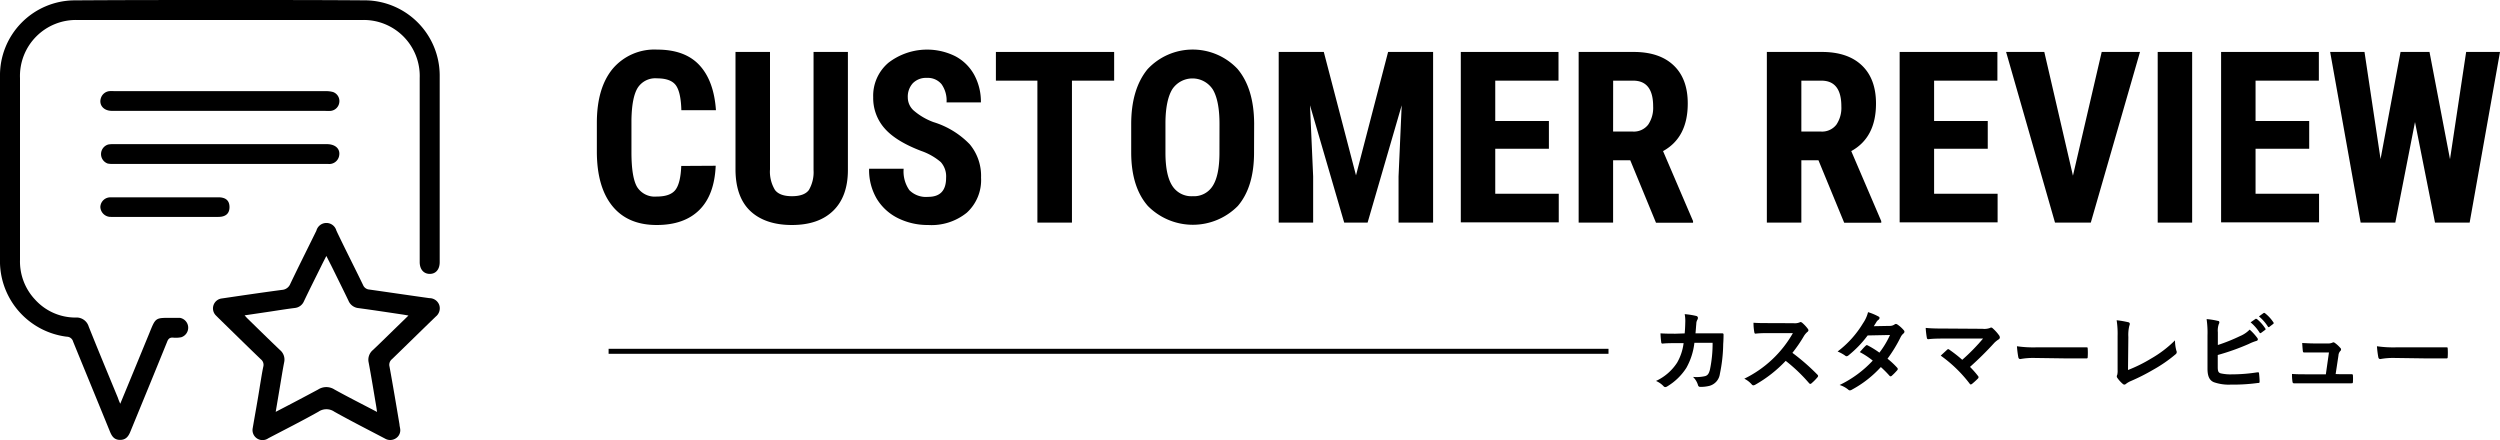 <?xml version="1.0" encoding="UTF-8"?> <svg xmlns="http://www.w3.org/2000/svg" viewBox="0 0 500 88"><defs><style>.cls-1{fill:none;stroke:#000;stroke-miterlimit:10;}</style></defs><g id="レイヤー_2" data-name="レイヤー 2"><g id="レイヤー_1-2" data-name="レイヤー 1"><g id="uasmeO"><path d="M24.05,80.75c2-4.82,3.89-9.42,5.77-14,1.35-3.32,1.18-3.19,4.7-3.17.5,0,1,0,1.51,0a2,2,0,0,1,.21,3.87,5.67,5.67,0,0,1-1.59.08c-.69-.07-1,.23-1.23.84-2.43,6-4.9,12-7.34,17.94-.4,1-.94,1.69-2.11,1.67s-1.62-.78-2-1.71c-2.44-6-4.92-12-7.34-17.93a1.32,1.32,0,0,0-1.29-1A15.24,15.24,0,0,1,0,52.67Q0,34,0,15.33A15,15,0,0,1,14.94.07C25.31,0,35.68,0,46.05,0,55.14,0,64.22,0,73.3.07A15.06,15.06,0,0,1,87.94,15q0,18.7,0,37.43c0,1.45-.78,2.36-2,2.35s-2-.93-2-2.37V15.6A11.2,11.2,0,0,0,72.4,4H15.54A11.2,11.2,0,0,0,4,15.61V52a11.12,11.12,0,0,0,3,7.9,10.89,10.89,0,0,0,8.11,3.61,2.54,2.54,0,0,1,2.63,1.8c1.91,4.78,3.89,9.53,5.85,14.28C23.69,79.92,23.82,80.23,24.05,80.75Z"></path><path d="M50.54,85.64c.46-2.7,1-5.6,1.45-8.51.22-1.27.4-2.54.67-3.8a1.4,1.4,0,0,0-.49-1.47c-2.81-2.7-5.58-5.43-8.37-8.15l-.6-.6a2,2,0,0,1,1.18-3.42c4-.59,8-1.18,12-1.71a1.92,1.92,0,0,0,1.68-1.21c1.7-3.56,3.48-7.09,5.22-10.64a2.07,2.07,0,0,1,4,0C69,49.76,70.86,53.38,72.61,57a1.46,1.46,0,0,0,1.27.91c4,.57,8,1.16,12,1.72A2.08,2.08,0,0,1,87.85,61a2.1,2.1,0,0,1-.67,2.29c-2.94,2.84-5.85,5.71-8.78,8.54a1.43,1.43,0,0,0-.5,1.47c.7,3.85,1.35,7.72,2,11.59,0,.24.08.49.11.74a1.91,1.91,0,0,1-.79,2,2.05,2.05,0,0,1-2.23.08c-3.39-1.78-6.8-3.51-10.14-5.38a2.79,2.79,0,0,0-3.14,0c-3.31,1.86-6.7,3.57-10.06,5.33A2,2,0,0,1,50.54,85.64ZM48.92,63.07c.27.3.43.49.6.65,2.16,2.11,4.31,4.22,6.49,6.3a2.47,2.47,0,0,1,.82,2.45c-.33,1.69-.59,3.39-.88,5.09-.26,1.55-.52,3.1-.81,4.81,3-1.55,5.75-3,8.49-4.47a3,3,0,0,1,3.26,0c2.76,1.53,5.59,2.95,8.52,4.49-.08-.54-.13-.93-.2-1.33-.48-2.84-.94-5.69-1.47-8.52A2.53,2.53,0,0,1,74.59,70c1.64-1.55,3.25-3.15,4.87-4.72l2.23-2.17c-.6-.11-1-.18-1.34-.23-2.88-.43-5.77-.87-8.66-1.26a2.41,2.41,0,0,1-2-1.49c-1.07-2.23-2.18-4.45-3.27-6.67l-1.15-2.27-.72,1.41C63.3,55.15,62,57.7,60.78,60.27A2.21,2.21,0,0,1,59,61.59c-1.68.21-3.35.48-5,.73Z"></path><path d="M22.67,32.79a5.24,5.24,0,0,1-1.12-.08,2,2,0,0,1,.1-3.81,4.9,4.9,0,0,1,.94-.07H65.38c1.74,0,2.76,1,2.43,2.41a2,2,0,0,1-2.16,1.55Z"></path><path d="M22.37,22.17c-1.7,0-2.69-1.25-2.15-2.67a2,2,0,0,1,1.63-1.27,7.1,7.1,0,0,1,1,0H65.11a5.18,5.18,0,0,1,1.48.17,1.91,1.91,0,0,1,1.27,2.08,1.94,1.94,0,0,1-1.75,1.7,9,9,0,0,1-1,0Z"></path><path d="M33,39.46H43.65c1.49,0,2.23.64,2.25,1.92s-.72,2-2.23,2q-10.74,0-21.47,0a2.07,2.07,0,0,1-2.13-2,2,2,0,0,1,2.12-1.91H33Z"></path></g><path d="M143.14,33.15Q142.89,39,139.86,42t-8.53,3q-5.79,0-8.87-3.81t-3.09-10.87V24.57q0-7,3.19-10.84a10.93,10.93,0,0,1,8.86-3.81q5.58,0,8.47,3.12t3.3,9h-6.92q-.09-3.6-1.11-5c-.68-.91-1.93-1.37-3.74-1.37a4.17,4.17,0,0,0-3.91,1.94c-.77,1.29-1.17,3.41-1.22,6.36v6.44c0,3.4.38,5.72,1.14,7a4.17,4.17,0,0,0,3.9,1.9c1.81,0,3.06-.44,3.75-1.33s1.08-2.48,1.17-4.79Z"></path><path d="M169.58,10.39V34c0,3.54-1,6.26-2.93,8.14S162,45,158.37,45s-6.44-1-8.37-2.86-2.9-4.67-2.9-8.28V10.39H154V33.88A7,7,0,0,0,155,38c.62.82,1.75,1.24,3.39,1.24s2.77-.41,3.38-1.23a7.05,7.05,0,0,0,.94-4V10.39Z"></path><path d="M189.22,35.56a4.27,4.27,0,0,0-1.07-3.15,12.14,12.14,0,0,0-3.88-2.21q-5.13-1.95-7.38-4.56a9.16,9.16,0,0,1-2.25-6.18,8.65,8.65,0,0,1,3.06-6.92,12.68,12.68,0,0,1,13.37-1.29A9.23,9.23,0,0,1,194.86,15a11.22,11.22,0,0,1,1.32,5.48h-6.87a5.64,5.64,0,0,0-1-3.64,3.56,3.56,0,0,0-2.94-1.26,3.68,3.68,0,0,0-2.81,1.07,4,4,0,0,0-1,2.87,3.52,3.52,0,0,0,1.13,2.54,12.76,12.76,0,0,0,4,2.36,17,17,0,0,1,7.25,4.43,9.85,9.85,0,0,1,2.27,6.68,8.81,8.81,0,0,1-2.84,7A11.23,11.23,0,0,1,185.61,45a13.35,13.35,0,0,1-6-1.36,10.28,10.28,0,0,1-4.26-3.89,11.34,11.34,0,0,1-1.53-6h6.91a6.49,6.49,0,0,0,1.15,4.29,4.69,4.69,0,0,0,3.75,1.33Q189.23,39.38,189.22,35.56Z"></path><path d="M222.83,16.13h-8.44V44.52h-6.91V16.13h-8.3V10.39h23.65Z"></path><path d="M250.81,30.53q0,6.86-3.24,10.66a12.64,12.64,0,0,1-18,0q-3.28-3.75-3.33-10.53V24.85q0-7,3.26-11a12.33,12.33,0,0,1,18-.07q3.28,3.89,3.33,10.89Zm-6.91-5.72q0-4.62-1.31-6.87a4.85,4.85,0,0,0-8.14-.08c-.87,1.44-1.33,3.64-1.36,6.6v6.07q0,4.47,1.34,6.59a4.52,4.52,0,0,0,4.12,2.12,4.41,4.41,0,0,0,4-2.07c.88-1.38,1.32-3.53,1.34-6.43Z"></path><path d="M264.76,10.39l6.44,24.68,6.42-24.68h9V44.52h-6.91V35.28l.63-14.22-6.82,23.46h-4.68L262,21.06l.63,14.22v9.24h-6.89V10.39Z"></path><path d="M309.78,29.75H299.05v9h12.7v5.72H292.16V10.39H311.7v5.74H299.05V24.2h10.73Z"></path><path d="M326.05,32.05h-3.43V44.52h-6.89V10.39h11q5.17,0,8,2.69t2.82,7.63q0,6.79-4.94,9.51l6,14v.33h-7.41Zm-3.43-5.74h3.92a3.62,3.62,0,0,0,3.09-1.37,6,6,0,0,0,1-3.67c0-3.42-1.33-5.14-4-5.14h-4Z"></path><path d="M363.69,32.05h-3.42V44.52h-6.9V10.39h11q5.17,0,8,2.69c1.88,1.79,2.83,4.33,2.83,7.63q0,6.79-4.95,9.51l6,14v.33h-7.41Zm-3.42-5.74h3.91a3.62,3.62,0,0,0,3.09-1.37,6,6,0,0,0,1-3.67c0-3.42-1.33-5.14-4-5.14h-4Z"></path><path d="M397.55,29.75H386.82v9h12.7v5.72H379.93V10.39h19.55v5.74H386.82V24.2h10.73Z"></path><path d="M414.59,35.14l5.75-24.75H428l-9.84,34.13H411l-9.78-34.13h7.64Z"></path><path d="M438.43,44.52h-6.89V10.39h6.89Z"></path><path d="M461.84,29.75H451.11v9h12.7v5.72H444.22V10.39h19.55v5.74H451.11V24.2h10.73Z"></path><path d="M490,31.84l3.23-21.45H500l-6.07,34.13H487l-4-20.11-3.94,20.11h-6.93l-6.1-34.13h6.87l3.21,21.42,4-21.42h5.79Z"></path><path d="M336.94,66.68c.07-.88.1-1.46.12-2.43a7.41,7.41,0,0,0-.12-1.42,14.58,14.58,0,0,1,2.34.37.38.38,0,0,1,.3.38.69.69,0,0,1-.09.34,1.64,1.64,0,0,0-.23.85c-.06.58-.07,1-.16,1.89h2.73c.83,0,1.68,0,2.5,0,.29,0,.38.06.38.26s0,1-.07,1.91a30.81,30.81,0,0,1-.66,5.92,2.87,2.87,0,0,1-2.13,2.43,7.46,7.46,0,0,1-1.82.2.44.44,0,0,1-.43-.36,3.75,3.75,0,0,0-1-1.64,7.55,7.55,0,0,0,2.44-.16c.49-.16.72-.45.94-1.26a25.24,25.24,0,0,0,.54-5.4h-3.64a13.35,13.35,0,0,1-1.6,5,11.62,11.62,0,0,1-3.82,3.71.8.8,0,0,1-.41.15.48.48,0,0,1-.34-.18,4.55,4.55,0,0,0-1.51-1.05,10.07,10.07,0,0,0,4.23-3.67,10.36,10.36,0,0,0,1.29-3.89h-1.62c-.88,0-1.74,0-2.59.09-.18,0-.25-.09-.27-.31a17.26,17.26,0,0,1-.14-1.74c1.13.07,1.94.07,3,.07Z"></path><path d="M358.68,64.64a2.56,2.56,0,0,0,1.24-.16.35.35,0,0,1,.2-.07.61.61,0,0,1,.31.14,7.46,7.46,0,0,1,1.17,1.26.6.6,0,0,1,.09.24.49.49,0,0,1-.24.36,3.54,3.54,0,0,0-.66.79,28.18,28.18,0,0,1-2.31,3.37,42.19,42.19,0,0,1,5,4.36.4.4,0,0,1,.14.25.44.44,0,0,1-.12.27,9.93,9.93,0,0,1-1.21,1.22.31.31,0,0,1-.21.11.38.38,0,0,1-.26-.14,32.5,32.5,0,0,0-4.68-4.47,25.74,25.74,0,0,1-6.05,4.75,1,1,0,0,1-.41.15.43.43,0,0,1-.31-.16,4.78,4.78,0,0,0-1.51-1.17,22.48,22.48,0,0,0,9.72-9.12l-4.64,0c-.94,0-1.88,0-2.85.11-.14,0-.2-.11-.23-.3a10.63,10.63,0,0,1-.16-1.88c1,.07,1.87.07,3,.07Z"></path><path d="M377.89,65.18a1.67,1.67,0,0,0,1-.27.48.48,0,0,1,.3-.12.64.64,0,0,1,.33.14,6,6,0,0,1,1.22,1.1.45.45,0,0,1,.15.32.49.49,0,0,1-.2.35,2.23,2.23,0,0,0-.54.68,28.31,28.31,0,0,1-2.65,4.36,15.75,15.75,0,0,1,1.95,1.82.35.35,0,0,1,.1.25.34.34,0,0,1-.1.23,12.07,12.07,0,0,1-1.12,1.14.41.41,0,0,1-.22.09.37.37,0,0,1-.2-.11,22,22,0,0,0-1.74-1.75,21.78,21.78,0,0,1-5.75,4.5,1,1,0,0,1-.45.17.57.57,0,0,1-.34-.17,5.07,5.07,0,0,0-1.71-.91,22.07,22.07,0,0,0,6.63-4.88,15.71,15.71,0,0,0-2.59-1.7c.39-.43.77-.9,1.18-1.27a.34.34,0,0,1,.24-.13.6.6,0,0,1,.18.07,18.45,18.45,0,0,1,2.32,1.44A17.76,17.76,0,0,0,378,67l-4.47.09a21.8,21.8,0,0,1-3.85,4,.67.67,0,0,1-.36.16.42.42,0,0,1-.29-.13,7.68,7.68,0,0,0-1.51-.82,20,20,0,0,0,5.09-5.66,6.79,6.79,0,0,0,1-2.21,11,11,0,0,1,2.1.88.31.31,0,0,1,.2.29.49.49,0,0,1-.22.36,1.47,1.47,0,0,0-.37.38c-.15.25-.26.43-.56.9Z"></path><path d="M396.48,65.76a3.33,3.33,0,0,0,1.5-.16.48.48,0,0,1,.25-.09.44.44,0,0,1,.3.14,8.55,8.55,0,0,1,1.3,1.44.77.77,0,0,1,.14.4.46.46,0,0,1-.23.38,5.15,5.15,0,0,0-.86.68A64.91,64.91,0,0,1,394,73.38a18.56,18.56,0,0,1,1.59,1.8.4.4,0,0,1,.12.27.43.43,0,0,1-.16.29,14.9,14.9,0,0,1-1.17,1.06.52.52,0,0,1-.23.09c-.08,0-.15-.06-.22-.16a26.86,26.86,0,0,0-5.78-5.6c.36-.35,1-.92,1.3-1.21a.4.4,0,0,1,.19-.09.48.48,0,0,1,.26.13,27.64,27.64,0,0,1,2.55,2,38.88,38.88,0,0,0,4.16-4.25l-7.58,0c-1,0-2.37,0-3.35.13-.23,0-.28-.11-.32-.33a17,17,0,0,1-.22-1.93c1.23.13,2.69.13,3.93.13Z"></path><path d="M406.72,71.59a14.24,14.24,0,0,0-2.65.22c-.21,0-.36-.11-.41-.38a18.93,18.93,0,0,1-.27-2.18,23.07,23.07,0,0,0,3.89.22h5.8c1.37,0,2.75,0,4.14,0,.27,0,.32,0,.32.25a11.92,11.92,0,0,1,0,1.69c0,.22-.07.29-.32.27-1.35,0-2.68,0-4,0Z"></path><path d="M425.6,74a29.11,29.11,0,0,0,4.59-2.27A22.56,22.56,0,0,0,435,68.07a7.86,7.86,0,0,0,.28,2.08.55.55,0,0,1-.18.72,28.07,28.07,0,0,1-4.5,3.1,40.27,40.27,0,0,1-4.41,2.23,4.28,4.28,0,0,0-1,.58.51.51,0,0,1-.32.14.48.48,0,0,1-.31-.14,5.9,5.9,0,0,1-1.1-1.22.45.45,0,0,1-.1-.29.67.67,0,0,1,.09-.31,3.61,3.61,0,0,0,.07-1l0-6.78a17.61,17.61,0,0,0-.19-3.13,18.61,18.61,0,0,1,2.34.4.34.34,0,0,1,.29.34,1.26,1.26,0,0,1-.1.38,7.71,7.71,0,0,0-.19,2.23Z"></path><path d="M443.57,69A35.53,35.53,0,0,0,448,67.22a5.72,5.72,0,0,0,1.93-1.3,10.63,10.63,0,0,1,1.49,1.62.55.55,0,0,1,.15.33c0,.14-.09.27-.31.32a9.58,9.58,0,0,0-1.5.6A46.56,46.56,0,0,1,443.55,71v2.39c0,.85.12,1.14.59,1.28a9,9,0,0,0,2.27.2,32.74,32.74,0,0,0,5.08-.41c.27,0,.3,0,.32.25.06.5.11,1.19.11,1.56s-.11.31-.38.33a36.25,36.25,0,0,1-5.34.32,9,9,0,0,1-3.43-.48c-.9-.38-1.27-1.23-1.27-2.71V67.11a19,19,0,0,0-.18-3.29,14.29,14.29,0,0,1,2.26.36c.22,0,.29.16.29.28a.77.77,0,0,1-.12.38,4,4,0,0,0-.18,1.62Zm7.52-5.21c.09-.07.16,0,.27,0a8.15,8.15,0,0,1,1.71,1.92A.18.18,0,0,1,453,66l-.76.56a.19.19,0,0,1-.3,0,8.83,8.83,0,0,0-1.82-2.09Zm1.61-1.17c.1-.07.16-.05.27,0a7.63,7.63,0,0,1,1.71,1.85.21.21,0,0,1-.06.33l-.72.55a.18.18,0,0,1-.3,0,8.64,8.64,0,0,0-1.81-2.07Z"></path><path d="M468,74.84l2.2,0c.3,0,.38,0,.39.32a10.84,10.84,0,0,1,0,1.14c0,.34-.07.36-.34.36l-2.5,0h-6.63c-.74,0-1.44,0-2.32,0-.2,0-.27-.09-.31-.36a9.33,9.33,0,0,1-.09-1.51c1,.07,1.7.07,2.6.07h4.17l.62-4.37h-2.9c-.71,0-1.51,0-2,0-.22,0-.29,0-.33-.34s-.09-1-.12-1.55c1.2.06,1.74.09,2.5.09h2.48a2.23,2.23,0,0,0,1.07-.16.34.34,0,0,1,.19-.07.52.52,0,0,1,.27.11,5.93,5.93,0,0,1,1.1,1,.4.4,0,0,1,0,.64,1.46,1.46,0,0,0-.36.9l-.56,3.7Z"></path><path d="M478.72,71.59a14.24,14.24,0,0,0-2.65.22c-.21,0-.36-.11-.41-.38a18.93,18.93,0,0,1-.27-2.18,23.07,23.07,0,0,0,3.89.22h5.8c1.37,0,2.75,0,4.14,0,.27,0,.32,0,.32.25a11.92,11.92,0,0,1,0,1.69c0,.22-.07.29-.32.27-1.35,0-2.68,0-4,0Z"></path><line class="cls-1" x1="121.72" y1="70.26" x2="321.7" y2="70.26"></line></g></g></svg> 